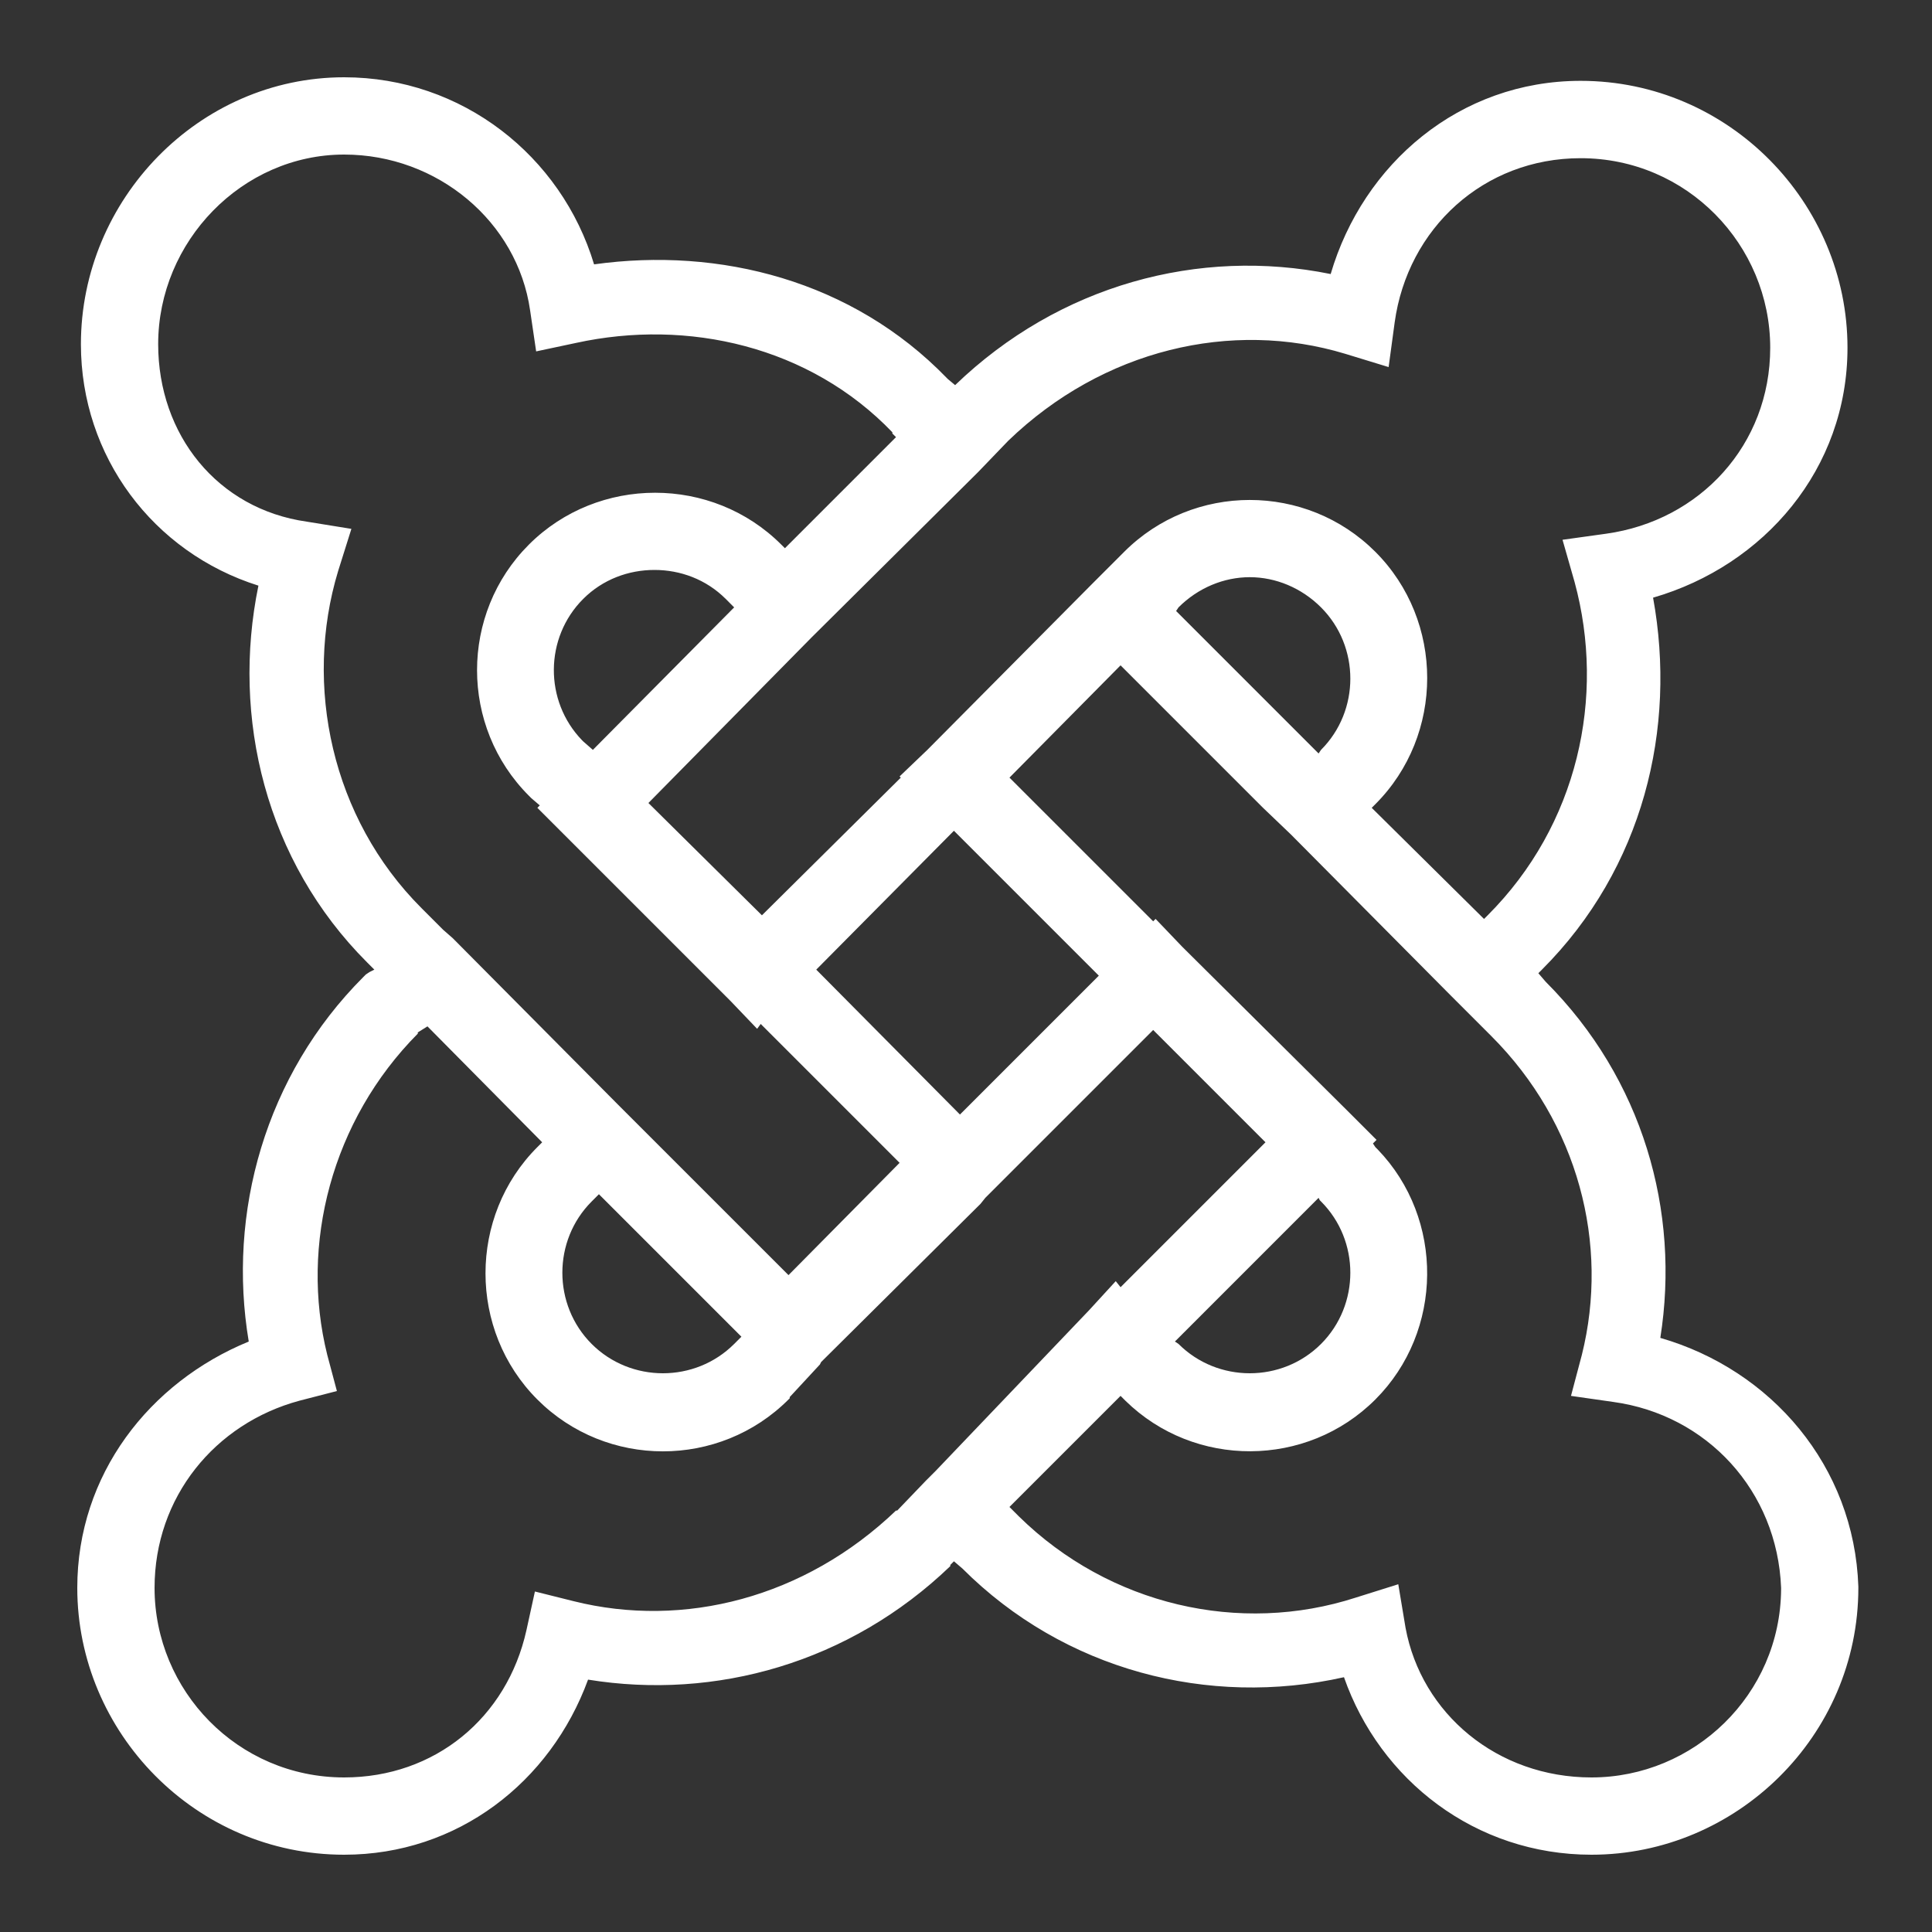<?xml version="1.0" encoding="utf-8"?>
<!-- Generator: Adobe Illustrator 16.0.0, SVG Export Plug-In . SVG Version: 6.00 Build 0)  -->
<!DOCTYPE svg PUBLIC "-//W3C//DTD SVG 1.1//EN" "http://www.w3.org/Graphics/SVG/1.1/DTD/svg11.dtd">
<svg version="1.1" id="Layer_1" xmlns="http://www.w3.org/2000/svg" xmlns:xlink="http://www.w3.org/1999/xlink" x="0px" y="0px"
	 width="100px" height="100px" viewBox="0 0 100 100" enable-background="new 0 0 100 100" xml:space="preserve">
<rect x="0" y="0" width="100" height="100" fill="#333333" stroke="none"/>
<g id="surface1">
	<path fill="#FFFFFF" d="M17.813,4C10.289,4,4.188,10.328,4.188,17.813c0,5.805,3.734,10.781,9.188,12.5
		c-1.406,6.82,0.367,14.242,5.625,19.5l0.375,0.375l-0.25,0.125l-0.188,0.125l-0.125,0.125c-5.094,5.094-7.055,12.227-5.938,18.875
		C7.734,71.547,4,76.32,4,82.188C4,89.672,10.125,96,17.813,96c5.867,0,10.68-3.75,12.625-9.063
		c6.586,1.07,13.531-0.859,18.75-5.875V81l0.188-0.188l0.438,0.375c5.258,5.258,12.734,7.203,19.75,5.625
		C71.43,92.141,76.367,96,82.375,96c7.484,0,13.813-6.125,13.813-13.813v-0.063c-0.211-6.242-4.508-11.219-10.25-12.875
		c1.039-6.563-0.906-13.406-5.938-18.438l-0.375-0.438l0.188-0.188c5.242-5.242,6.984-12.484,5.75-19.25
		c5.75-1.664,10.063-6.664,10.063-12.938c0-7.484-6.125-13.813-13.813-13.813c-6.258,0-11.258,4.281-12.938,10
		c-6.805-1.383-14.047,0.555-19.438,5.75l-0.375-0.313c-0.023-0.023-0.039-0.039-0.063-0.063c-4.883-5.039-11.758-6.781-18.25-5.875
		C29.055,8.063,23.906,4,17.813,4z M17.813,8c4.836,0,8.969,3.477,9.625,8.063l0.313,2.125l2.063-0.438
		c5.789-1.266,12.102,0.172,16.375,4.625v0.063l0.188,0.188l-5.75,5.75l-0.188-0.188c-3.578-3.578-9.484-3.578-13.063,0
		s-3.578,9.422,0,13l0.125,0.125l0.438,0.375l-0.125,0.125l10,10l1.375,1.438L39.375,53l7.188,7.188L40.813,66L32,57.188
		l-8.563-8.625l-0.5-0.438L21.813,47c-4.656-4.656-6.102-11.531-4.313-17.438l0.688-2.188L15.875,27
		c-4.617-0.656-7.688-4.492-7.688-9.188C8.188,12.492,12.539,8,17.813,8z M81.813,8.188c5.508,0,9.813,4.492,9.813,9.813
		c0,5.023-3.641,8.953-8.5,9.625l-2.25,0.313l0.625,2.188c1.617,5.945,0.172,12.578-4.5,17.25l-0.188,0.188L71,41.813l0.188-0.188
		c3.578-3.578,3.578-9.484,0-13.063s-9.422-3.578-13,0l-1.625,1.625L48,38.813l-1.438,1.375l0.063,0.063l-7.188,7.125l-5.875-5.813
		L42,33l8.625-8.563l1.563-1.625c4.906-4.727,11.555-6.281,17.438-4.5L71.875,19l0.313-2.313
		C72.859,11.828,76.789,8.188,81.813,8.188z M33.875,29.5c1.336,0,2.672,0.484,3.688,1.5L38,31.438l-7.313,7.375l-0.5-0.438
		l-0.063-0.063c-1.961-2.031-1.945-5.305,0.063-7.313C31.203,29.984,32.539,29.5,33.875,29.5z M64.688,29.875
		c1.336,0,2.672,0.547,3.688,1.563c2.023,2.023,2.023,5.352,0,7.375L68.25,39l-7.375-7.375L61,31.438
		C62.016,30.422,63.352,29.875,64.688,29.875z M58,34.438l7.375,7.375l1.438,1.375l8.313,8.375l2.063,2.063
		c4.508,4.508,6.117,10.773,4.688,16.5l-0.563,2.125l2.188,0.313c4.844,0.664,8.492,4.594,8.688,9.625c0,0.023,0,0.039,0,0.063
		C92.156,87.727,87.672,92,82.375,92c-4.883,0-8.805-3.305-9.625-7.75L72.375,82l-2.188,0.688
		c-6.023,1.953-12.766,0.391-17.438-4.188l-0.5-0.5L58,72.25l0.25,0.25c3.578,3.508,9.383,3.492,12.938-0.063
		c3.531-3.531,3.578-9.352,0.125-12.938l-0.125-0.125l-0.125-0.188L71.25,59l-1.438-1.438L61.188,49l-1.375-1.438l-0.125,0.125
		L52.25,40.25L58,34.438z M49.375,43l7.5,7.5l-7.188,7.188l-7.438-7.5L49.375,43z M22.125,53.125l5.938,6l-0.25,0.25
		c-3.578,3.578-3.578,9.484,0,13.063s9.422,3.578,13,0l0.063-0.063v-0.063l1.563-1.688L42.5,70.5l8.25-8.188L51,62l8.688-8.688
		l5.813,5.813l-7.5,7.5l-0.25-0.313l-1.375,1.5l-7.938,8.313l-0.5,0.5l-1.5,1.563h-0.063c-4.719,4.516-10.977,6.117-16.688,4.688
		l-2-0.5l-0.438,2C26.242,88.914,22.508,92,17.813,92C12.305,92,8,87.508,8,82.188c0-4.695,3.125-8.508,7.5-9.688l1.938-0.5
		l-0.5-1.875c-1.422-5.703,0.227-12.133,4.688-16.625c0.016-0.016-0.016-0.047,0-0.063L22.125,53.125z M31,61.813l7.375,7.375
		L38,69.563c-2.023,2.023-5.352,2.023-7.375,0s-2.023-5.352,0-7.375L31,61.813z M68.25,62l0.063,0.125l0.063,0.063
		c2.023,2.023,2.023,5.352,0,7.375s-5.352,2.023-7.375,0l-0.188-0.125L68.25,62z"/>
</g>
</svg>
